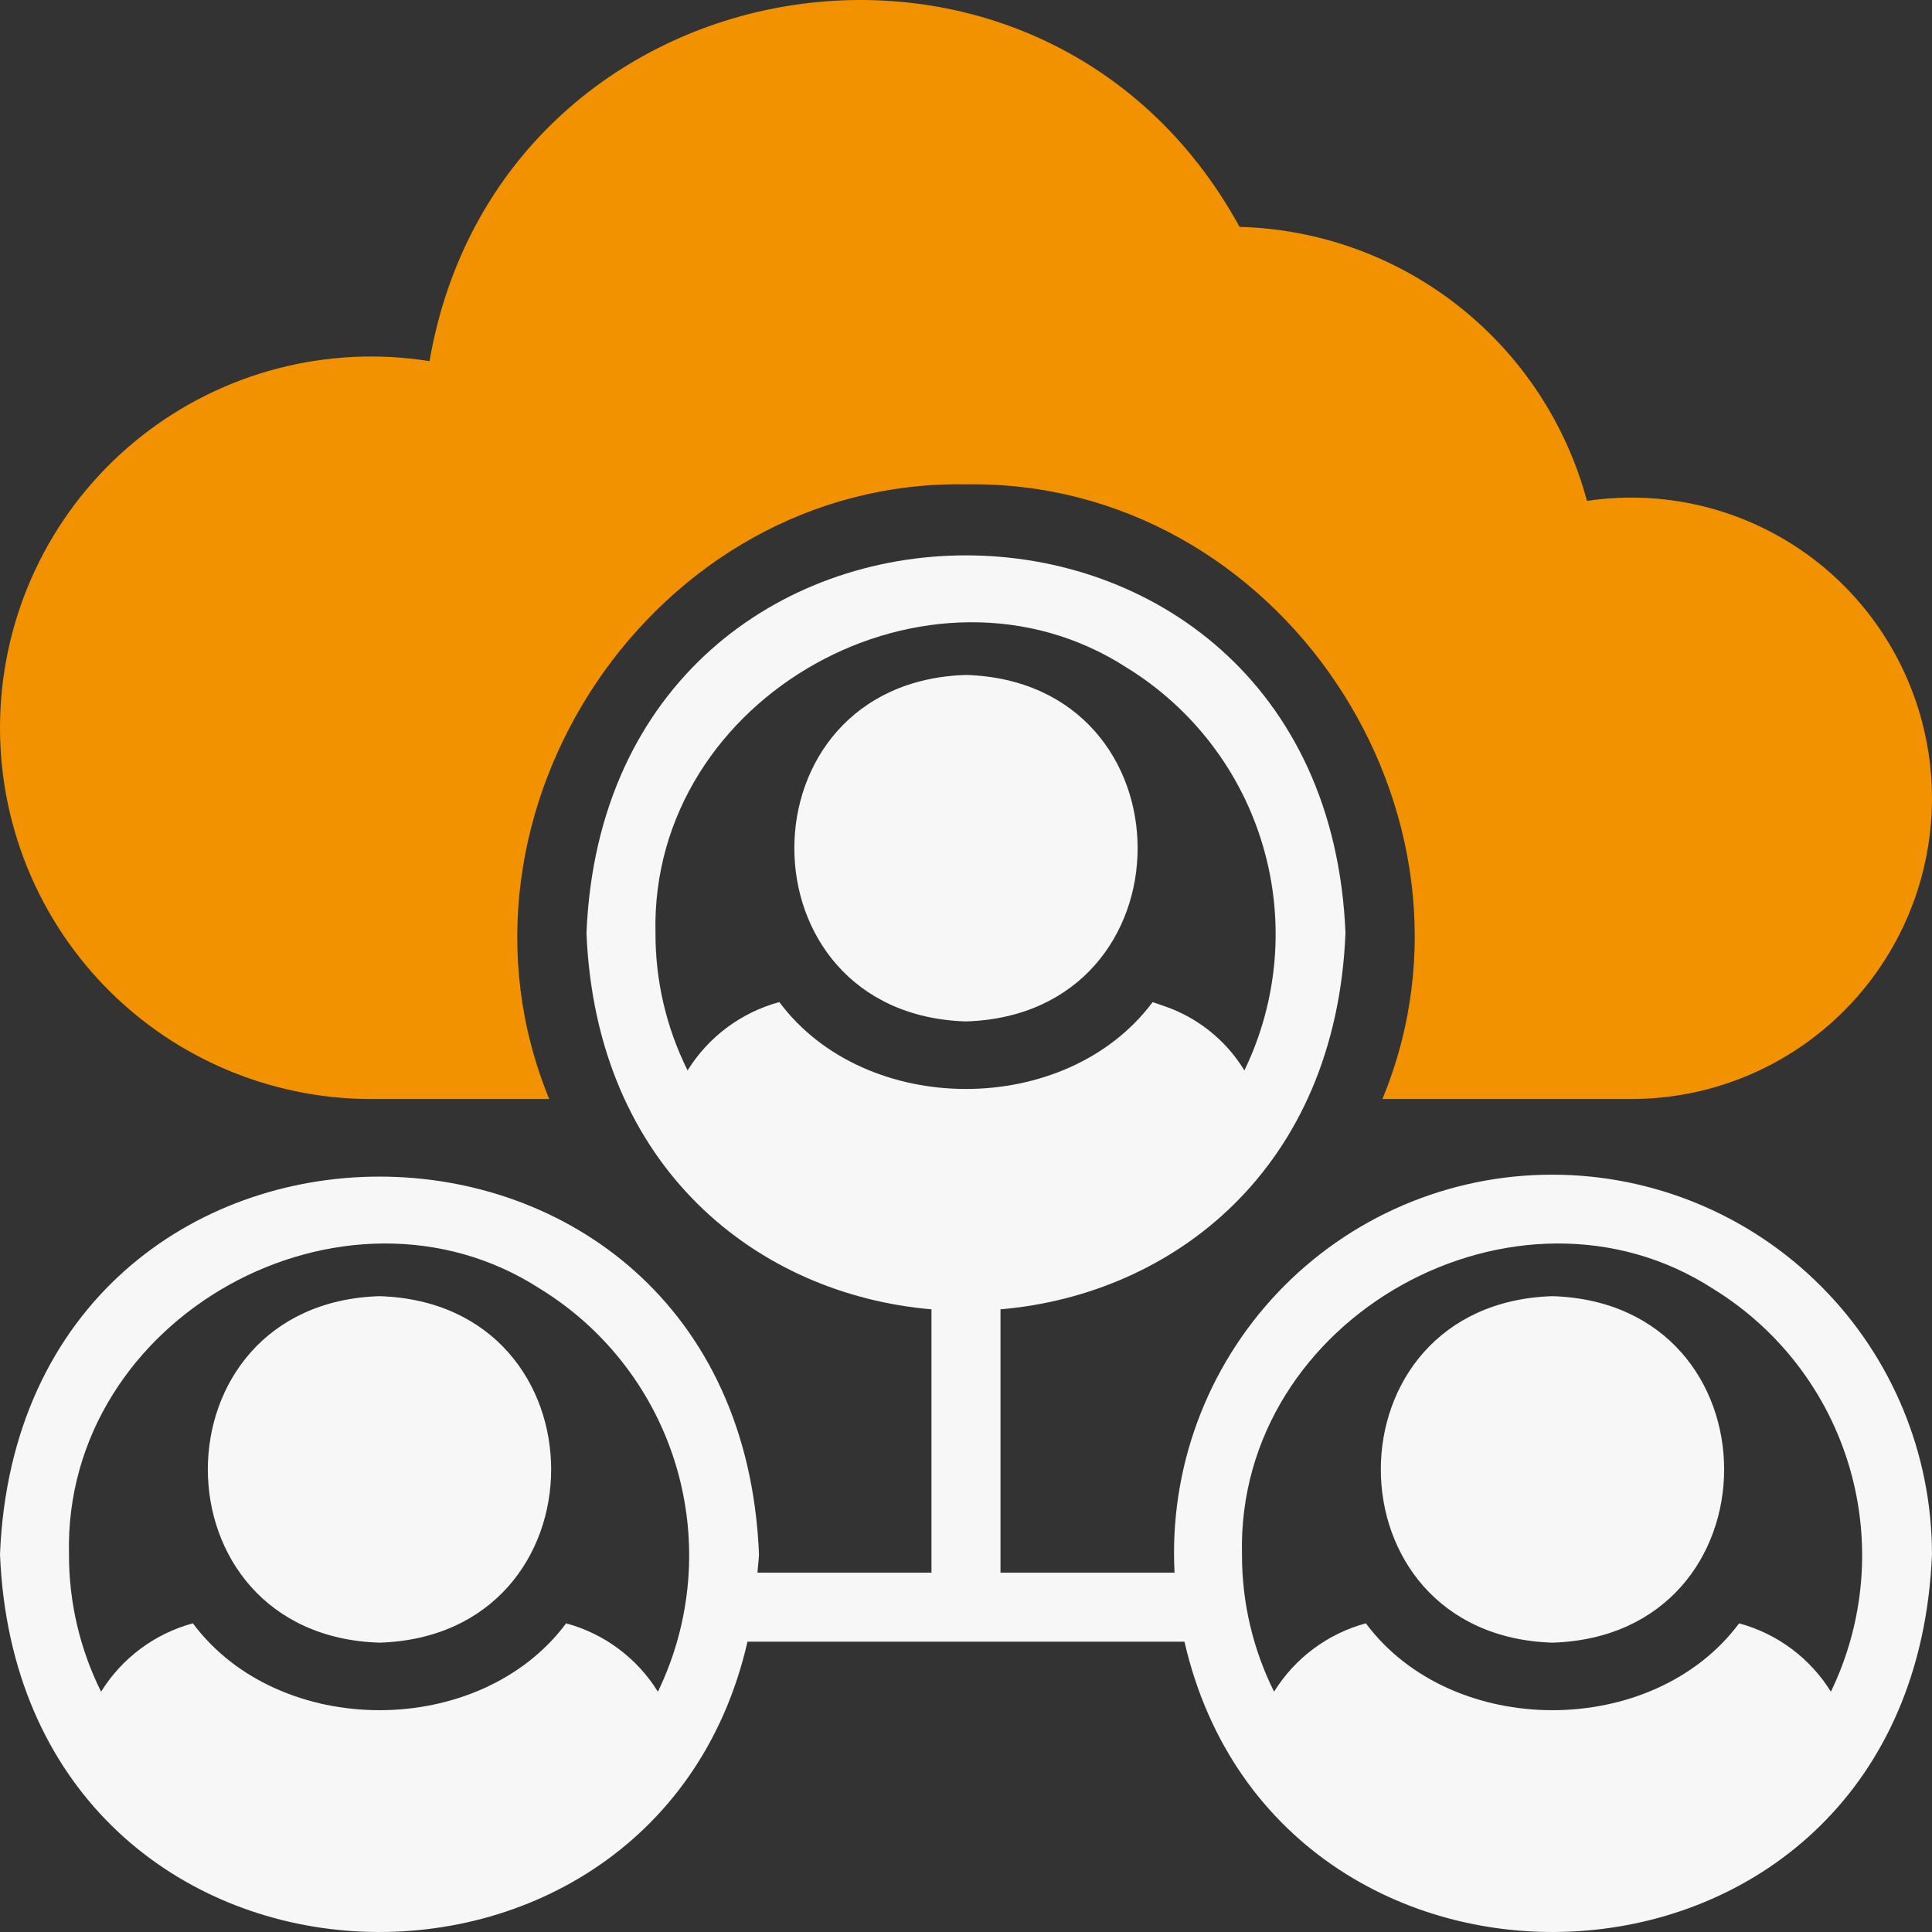 <svg width="75" height="75" viewBox="0 0 75 75" fill="none" xmlns="http://www.w3.org/2000/svg">
<rect x="0" y="0" width="75" height="75" fill="#333333" stroke="none"/>
<path d="M14.41 42.664H21.321C16.746 31.531 25.422 18.588 37.5 18.802C49.654 18.607 58.26 31.566 53.664 42.664L63.334 42.664C64.939 42.663 66.526 42.331 67.998 41.689C69.469 41.047 70.791 40.108 71.883 38.931C72.975 37.754 73.812 36.364 74.343 34.849C74.873 33.334 75.086 31.725 74.967 30.124C74.847 28.523 74.399 26.963 73.65 25.543C72.901 24.123 71.868 22.873 70.614 21.87C69.36 20.868 67.912 20.136 66.363 19.718C64.813 19.301 63.194 19.208 61.606 19.445C60.804 16.455 59.058 13.803 56.628 11.887C54.198 9.97 51.213 8.89 48.12 8.807C40.406 -5.26 19.392 -1.71 16.674 14.019C14.711 13.706 12.704 13.803 10.78 14.304C8.856 14.804 7.057 15.698 5.495 16.928C3.933 18.158 2.642 19.698 1.704 21.451C0.767 23.205 0.201 25.133 0.045 27.116C-0.112 29.098 0.143 31.092 0.794 32.971C1.445 34.85 2.478 36.574 3.827 38.034C5.176 39.495 6.813 40.66 8.635 41.456C10.456 42.253 12.423 42.664 14.41 42.664Z" fill="#F39200"/>
<path d="M37.499 26.201C28.614 26.48 28.616 39.374 37.499 39.652C46.385 39.373 46.383 26.478 37.499 26.201ZM14.732 50.317C5.846 50.596 5.848 63.49 14.732 63.768C23.618 63.489 23.616 50.594 14.732 50.317ZM60.267 50.317C51.381 50.596 51.383 63.49 60.267 63.768C69.153 63.489 69.151 50.594 60.267 50.317Z" fill="#F7F7F7"/>
<path d="M60.267 45.601C58.274 45.598 56.301 46.002 54.468 46.787C52.636 47.572 50.983 48.723 49.61 50.169C48.237 51.615 47.174 53.325 46.483 55.196C45.793 57.067 45.491 59.059 45.596 61.05H38.839V50.828C45.534 50.256 51.858 45.387 52.231 36.222C51.435 16.678 23.569 16.666 22.767 36.222C23.143 45.388 29.466 50.256 36.16 50.828V61.05H29.403C29.421 60.811 29.454 60.583 29.464 60.338C28.666 40.787 0.796 40.79 0 60.338C0.751 78.686 25.331 79.81 29.018 63.729H45.981C49.67 79.815 74.251 78.681 74.999 60.338C74.997 56.43 73.444 52.683 70.681 49.92C67.919 47.156 64.173 45.603 60.267 45.601ZM25.54 65.671C24.731 64.367 23.458 63.418 21.977 63.018C18.627 67.513 10.837 67.514 7.487 63.017C6.006 63.418 4.733 64.367 3.924 65.671C3.099 64.014 2.673 62.188 2.678 60.338C2.454 51.1 13.377 45.12 20.973 50.035C23.536 51.612 25.422 54.084 26.266 56.973C27.11 59.862 26.851 62.962 25.54 65.671ZM30.254 38.901C28.773 39.302 27.5 40.251 26.692 41.554C25.867 39.898 25.44 38.072 25.446 36.222C25.221 26.983 36.145 21.004 43.741 25.919C46.303 27.496 48.19 29.968 49.033 32.857C49.877 35.746 49.618 38.846 48.307 41.554C47.59 40.376 46.481 39.489 45.173 39.049L44.745 38.902C41.394 43.397 33.604 43.398 30.254 38.901ZM71.075 65.671C70.266 64.367 68.993 63.418 67.512 63.018C64.162 67.513 56.372 67.514 53.022 63.017C51.541 63.418 50.268 64.367 49.459 65.671C48.634 64.014 48.208 62.188 48.214 60.338C47.989 51.1 58.913 45.12 66.508 50.035C69.071 51.612 70.957 54.084 71.801 56.973C72.645 59.862 72.386 62.962 71.075 65.671Z" fill="#F7F7F7"/>
</svg>

